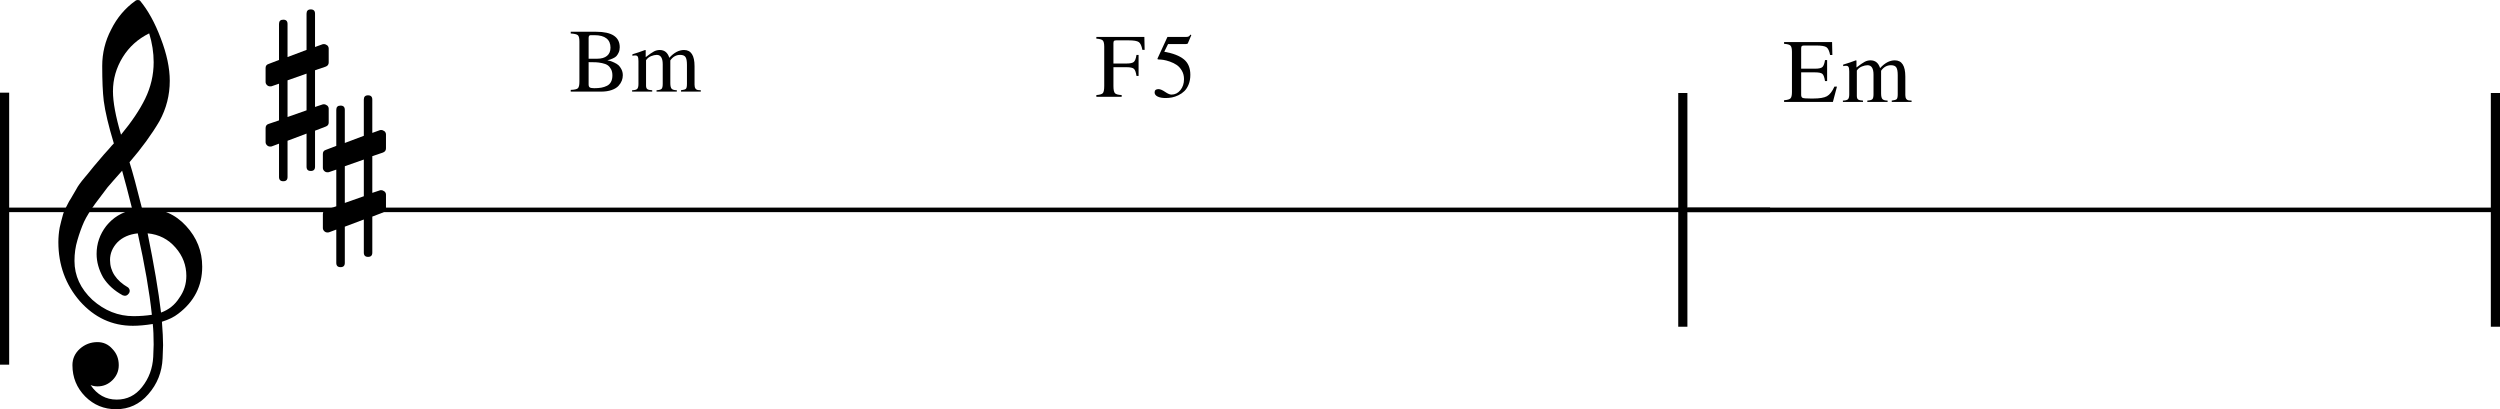 <?xml version="1.0" encoding="UTF-8" standalone="no"?>
<svg
   xmlns:dc="http://purl.org/dc/elements/1.1/"
   xmlns:cc="http://creativecommons.org/ns#"
   xmlns:rdf="http://www.w3.org/1999/02/22-rdf-syntax-ns#"
   xmlns:svg="http://www.w3.org/2000/svg"
   xmlns="http://www.w3.org/2000/svg"
   xmlns:sodipodi="http://sodipodi.sourceforge.net/DTD/sodipodi-0.dtd"
   xmlns:inkscape="http://www.inkscape.org/namespaces/inkscape"
   width="967.564"
   height="158.382"
   viewBox="0 0 967.564 158.382"
   version="1.2"
   id="svg2296"
   sodipodi:docname="02_Ado_うっせぇわ.svg"
   inkscape:version="1.0 (4035a4fb49, 2020-05-01)">
  <defs
     id="defs2300">
    <marker
       inkscape:isstock="true"
       style="overflow:visible"
       id="marker9490"
       refX="0"
       refY="0"
       orient="auto"
       inkscape:stockid="Arrow2Lend">
      <path
         transform="matrix(-1.1,0,0,-1.1,-1.1,0)"
         d="M 8.719,4.034 -2.207,0.016 8.719,-4.002 c -1.745,2.372 -1.735,5.617 -6e-7,8.035 z"
         style="fill:#ff0000;fill-opacity:1;fill-rule:evenodd;stroke:#ff0000;stroke-width:0.625;stroke-linejoin:round;stroke-opacity:1"
         id="path9488" />
    </marker>
    <marker
       inkscape:stockid="Arrow2Lend"
       orient="auto"
       refY="0"
       refX="0"
       id="marker9490-5"
       style="overflow:visible"
       inkscape:isstock="true">
      <path
         id="path9488-5"
         style="fill:#ff0000;fill-opacity:1;fill-rule:evenodd;stroke:#ff0000;stroke-width:0.625;stroke-linejoin:round;stroke-opacity:1"
         d="M 8.719,4.034 -2.207,0.016 8.719,-4.002 c -1.745,2.372 -1.735,5.617 -6e-7,8.035 z"
         transform="matrix(-1.1,0,0,-1.1,-1.1,0)" />
    </marker>
  </defs>
  <sodipodi:namedview
     inkscape:document-rotation="0"
     pagecolor="#ffffff"
     bordercolor="#666666"
     borderopacity="1"
     objecttolerance="10"
     gridtolerance="10"
     guidetolerance="10"
     inkscape:pageopacity="0"
     inkscape:pageshadow="2"
     inkscape:window-width="1848"
     inkscape:window-height="1057"
     id="namedview2298"
     showgrid="false"
     inkscape:zoom="0.50896369"
     inkscape:cx="-16.011403"
     inkscape:cy="463.52312"
     inkscape:window-x="-8"
     inkscape:window-y="-8"
     inkscape:window-maximized="1"
     inkscape:current-layer="svg2296" />
  <title
     id="title2">Ado_うっせぇわ (1)</title>
  <desc
     id="desc4">Generated by MuseScore 3.0.5</desc>
  <polyline
     transform="translate(-141.731,-260.008)"
     class="StaffLines"
     fill="none"
     stroke="#000000"
     stroke-width="1.77"
     stroke-linejoin="bevel"
     points="141.732,341.235 826.797,341.235"
     id="polyline10-1-4" />
  <polyline
     transform="translate(-173.731,-260.008)"
     class="StaffLines"
     fill="none"
     stroke="#000000"
     stroke-width="1.77"
     stroke-linejoin="bevel"
     points="826.797,341.235 1141.29,341.235"
     id="polyline20-1-1" />
  <polyline
     transform="translate(-173.731,-260.008)"
     class="BarLine"
     fill="none"
     stroke="#000000"
     stroke-width="3.55"
     stroke-linejoin="bevel"
     points="1139.52,296.014 1139.52,386.455"
     id="polyline570-3-2" />
  <polyline
     transform="translate(-173.731,-260.008)"
     class="BarLine"
     fill="none"
     stroke="#000000"
     stroke-width="3.55"
     stroke-linejoin="bevel"
     points="825.024,296.014 825.024,386.455"
     id="polyline574-9-2" />
  <polyline
     transform="matrix(1,0,0,0.407,-141.731,-84.608)"
     class="BarLine"
     fill="none"
     stroke="#000000"
     stroke-width="3.55"
     stroke-linejoin="bevel"
     points="143.506,296.014 143.506,554.651"
     id="polyline578-1-9" />
  <path
     style="stroke-width:0.887"
     class="Clef"
     d="m 54.969,80.701 c 0,0 0.175,0 0.526,0 0.231,-0.055 0.43,-0.083 0.596,-0.083 6.465,0 11.776,2.281 15.932,6.844 4.156,4.498 6.234,9.749 6.234,15.752 0,7.454 -3.085,13.517 -9.255,18.191 -1.616,1.275 -3.727,2.314 -6.331,3.117 0.296,3.75 0.443,6.779 0.443,9.088 0,0.462 -0.06,2.138 -0.18,5.029 -0.231,5.366 -2.078,10.012 -5.542,13.938 -3.343,3.87 -7.5,5.805 -12.469,5.805 -4.673,0 -8.654,-1.644 -11.942,-4.932 -3.297,-3.353 -4.946,-7.394 -4.946,-12.123 0,-2.485 0.956,-4.595 2.868,-6.332 1.958,-1.727 4.235,-2.591 6.83,-2.591 2.309,0 4.244,0.896 5.805,2.688 1.616,1.672 2.425,3.75 2.425,6.234 0,2.244 -0.808,4.175 -2.425,5.791 -1.616,1.616 -3.551,2.425 -5.805,2.425 -0.924,0 -1.815,-0.171 -2.674,-0.513 2.54,3.75 5.916,5.625 10.128,5.625 3.981,0 7.241,-1.616 9.781,-4.849 2.66,-3.344 4.105,-7.241 4.336,-11.693 0.111,-2.771 0.166,-4.355 0.166,-4.752 0,-3.233 -0.115,-5.888 -0.346,-7.966 -2.882,0.462 -5.449,0.693 -7.703,0.693 -8.026,0 -14.866,-3.177 -20.518,-9.532 -5.542,-6.41 -8.313,-14.03 -8.313,-22.86 0,-1.847 0.171,-3.722 0.513,-5.625 0.351,-1.561 0.785,-3.265 1.302,-5.112 0.286,-1.044 1.067,-2.72 2.341,-5.029 0.462,-0.693 0.981,-1.559 1.559,-2.598 0.577,-1.039 0.981,-1.73 1.212,-2.071 0.573,-1.155 1.695,-2.715 3.367,-4.683 0.462,-0.517 0.94,-1.092 1.434,-1.725 0.494,-0.633 0.914,-1.152 1.261,-1.559 0.346,-0.406 0.605,-0.725 0.776,-0.956 0.171,-0.231 1.471,-1.76 3.9,-4.586 0.573,-0.582 1.134,-1.203 1.683,-1.863 0.55,-0.66 0.998,-1.18 1.344,-1.559 0.346,-0.379 0.607,-0.651 0.783,-0.818 -2.078,-6.872 -3.38,-12.358 -3.907,-16.459 -0.397,-3.288 -0.596,-7.791 -0.596,-13.508 0,-5.024 1.154,-9.73 3.464,-14.118 C 45.271,6.876 48.416,3.154 52.461,0.262 52.692,0.088 52.978,0 53.32,0 c 0.406,0 0.697,0.088 0.873,0.262 3.113,3.751 5.796,8.627 8.049,14.631 2.309,6.004 3.464,11.462 3.464,16.376 0,5.542 -1.325,10.737 -3.976,15.586 -3.002,5.135 -6.872,10.446 -11.61,15.932 1.21,3.805 2.826,9.777 4.849,17.914 m 7.357,40.274 c 3.002,-1.099 5.343,-2.974 7.024,-5.625 1.847,-2.54 2.771,-5.399 2.771,-8.576 0,-4.101 -1.385,-7.74 -4.156,-10.917 -2.836,-3.288 -6.447,-5.135 -10.834,-5.542 2.484,12.183 4.216,22.402 5.195,30.66 M 28.826,100.97 c 0,5.717 2.309,10.742 6.927,15.073 4.729,4.212 10.04,6.317 15.932,6.317 2.42,0 4.784,-0.175 7.093,-0.526 -0.924,-8.774 -2.743,-19.281 -5.459,-31.519 -3.288,0.351 -5.911,1.506 -7.869,3.463 -1.912,2.023 -2.868,4.304 -2.868,6.844 0,4.387 2.341,7.939 7.024,10.654 0.397,0.406 0.596,0.841 0.596,1.302 0,0.462 -0.199,0.891 -0.596,1.288 -0.351,0.406 -0.785,0.61 -1.302,0.61 -0.055,0 -0.314,-0.055 -0.776,-0.166 -3.297,-1.792 -5.837,-4.101 -7.62,-6.927 -1.681,-3.011 -2.522,-6.045 -2.522,-9.102 0,-3.981 1.242,-7.588 3.727,-10.82 2.595,-3.233 5.971,-5.311 10.127,-6.234 -1.616,-6.465 -2.942,-11.518 -3.976,-15.157 -0.924,1.044 -2.034,2.3 -3.332,3.768 -1.298,1.469 -2.062,2.351 -2.293,2.646 -2.078,2.706 -3.667,4.812 -4.766,6.317 -1.967,2.716 -3.413,5.052 -4.336,7.01 -0.979,2.198 -1.843,4.595 -2.591,7.19 -0.748,2.485 -1.122,5.14 -1.122,7.966 M 57.74,12.912 c -4.332,2.134 -7.735,5.191 -10.211,9.172 -2.54,4.101 -3.81,8.516 -3.81,13.245 0,4.156 1.039,9.758 3.117,16.805 4.156,-5.025 7.274,-9.67 9.352,-13.938 2.189,-4.507 3.283,-9.213 3.283,-14.117 0,-3.695 -0.577,-7.417 -1.732,-11.167"
     id="path1632-3-2" />
  <path
     style="stroke-width:0.887"
     class="KeySig"
     d="m 144.093,97.769 c 0,1.099 -0.547,1.649 -1.642,1.649 -1.095,0 -1.642,-0.55 -1.642,-1.649 v -12.815 l -7.357,2.771 V 101.745 c 0,1.099 -0.55,1.649 -1.649,1.649 -1.099,0 -1.649,-0.55 -1.649,-1.649 V 88.847 l -2.771,1.039 c -0.055,0.055 -0.286,0.083 -0.693,0.083 -0.462,0 -0.866,-0.173 -1.212,-0.52 -0.346,-0.346 -0.52,-0.75 -0.52,-1.212 v -5.362 c 0,-0.868 0.374,-1.418 1.122,-1.649 l 4.073,-1.385 v -14.201 l -2.771,0.956 c -0.055,0.055 -0.286,0.083 -0.693,0.083 -0.462,0 -0.866,-0.173 -1.212,-0.519 -0.346,-0.346 -0.52,-0.75 -0.52,-1.212 v -5.375 c 0,-0.803 0.374,-1.321 1.122,-1.552 l 4.073,-1.565 v -13.938 c 0,-1.099 0.55,-1.649 1.649,-1.649 1.099,0 1.649,0.55 1.649,1.649 v 12.815 l 7.357,-2.771 v -14.021 c 0,-1.099 0.547,-1.649 1.642,-1.649 1.094,0 1.642,0.55 1.642,1.649 v 12.898 l 2.868,-1.039 c 0.055,-0.055 0.254,-0.083 0.596,-0.083 0.406,0 0.84,0.171 1.302,0.513 0.351,0.351 0.527,0.757 0.527,1.219 v 5.362 c 0,0.813 -0.406,1.362 -1.219,1.649 l -4.073,1.385 v 14.201 l 2.868,-0.956 c 0.055,-0.055 0.254,-0.083 0.596,-0.083 0.406,0 0.84,0.175 1.302,0.526 0.351,0.342 0.527,0.744 0.527,1.205 v 5.375 c 0,0.748 -0.406,1.265 -1.219,1.552 l -4.073,1.565 v 13.938 m -3.283,-36.021 -7.357,2.591 v 14.201 l 7.357,-2.591 v -14.201"
     id="path1706-8-8" />
  <path
     style="stroke-width:0.887"
     class="KeySig"
     d="m 121.926,64.519 c 0,1.099 -0.547,1.649 -1.642,1.649 -1.095,0 -1.642,-0.55 -1.642,-1.649 v -12.815 l -7.357,2.771 v 14.021 c 0,1.099 -0.55,1.649 -1.649,1.649 -1.099,0 -1.649,-0.55 -1.649,-1.649 v -12.898 l -2.771,1.039 c -0.055,0.055 -0.286,0.083 -0.693,0.083 -0.462,0 -0.866,-0.173 -1.212,-0.52 -0.346,-0.346 -0.52,-0.75 -0.52,-1.212 v -5.362 c 0,-0.868 0.374,-1.418 1.122,-1.649 l 4.073,-1.385 v -14.201 l -2.771,0.956 c -0.055,0.055 -0.286,0.083 -0.693,0.083 -0.462,0 -0.866,-0.173 -1.212,-0.519 -0.346,-0.346 -0.52,-0.75 -0.52,-1.212 v -5.375 c 0,-0.803 0.374,-1.321 1.122,-1.552 l 4.073,-1.565 v -13.938 c 0,-1.099 0.55,-1.649 1.649,-1.649 1.099,0 1.649,0.55 1.649,1.649 v 12.815 l 7.357,-2.771 V 5.291 c 0,-1.099 0.547,-1.649 1.642,-1.649 1.094,0 1.642,0.55 1.642,1.649 v 12.898 l 2.868,-1.039 c 0.055,-0.055 0.254,-0.083 0.596,-0.083 0.406,0 0.84,0.171 1.302,0.513 0.351,0.351 0.527,0.757 0.527,1.219 v 5.362 c 0,0.813 -0.406,1.362 -1.219,1.649 l -4.073,1.385 v 14.201 l 2.868,-0.956 c 0.055,-0.055 0.254,-0.083 0.596,-0.083 0.406,0 0.84,0.175 1.302,0.526 0.351,0.342 0.527,0.744 0.527,1.205 v 5.375 c 0,0.748 -0.406,1.265 -1.219,1.552 l -4.073,1.565 v 13.938 m -3.283,-36.021 -7.357,2.591 v 14.201 l 7.357,-2.591 v -14.201"
     id="path1708-1-2" />
  <path
     class="Harmony"
     d="m 697.094,36.632 c 0,0.677 0.192,1.096 0.578,1.257 0.385,0.162 1.416,0.243 3.094,0.243 h 0.953 c 2.489,0 4.273,-0.297 5.351,-0.891 1.078,-0.594 2.045,-1.833 2.899,-3.719 h 0.984 l -1.578,5.938 h -18.891 v -0.672 c 1.282,-0.094 2.11,-0.333 2.485,-0.719 0.375,-0.385 0.562,-1.198 0.562,-2.437 v -15.532 c 0,-1.239 -0.187,-2.052 -0.562,-2.437 -0.375,-0.386 -1.203,-0.62 -2.485,-0.703 v -0.672 h 18.578 l 0.11,5 h -0.875 c -0.302,-1.563 -0.768,-2.565 -1.399,-3.008 -0.63,-0.443 -1.94,-0.664 -3.929,-0.664 h -4.719 c -0.469,0 -0.779,0.075 -0.93,0.227 -0.151,0.151 -0.226,0.471 -0.226,0.96 v 7.782 h 5.39 c 1.49,0 2.451,-0.229 2.883,-0.688 0.432,-0.458 0.753,-1.338 0.961,-2.64 h 0.813 v 8.125 h -0.813 c -0.229,-1.448 -0.565,-2.373 -1.008,-2.774 -0.442,-0.401 -1.388,-0.601 -2.836,-0.601 h -5.39 v 8.625"
     id="path2260-6-2" />
  <path
     class="Harmony"
     d="m 713.359,25.6 v -0.593 c 1.677,-0.49 3.313,-1.042 4.907,-1.657 l 0.234,0.078 v 2.688 c 1.448,-1.125 2.523,-1.867 3.227,-2.227 0.703,-0.359 1.44,-0.539 2.21,-0.539 1.844,0 3.079,1.006 3.704,3.016 1.822,-2.01 3.724,-3.016 5.703,-3.016 2.708,0 4.062,2.094 4.062,6.282 v 7.171 c 0,1.303 0.5,1.99 1.5,2.063 l 0.922,0.062 v 0.532 h -7.672 v -0.532 c 1.031,-0.114 1.675,-0.309 1.93,-0.585 0.255,-0.277 0.383,-0.915 0.383,-1.915 v -7.343 c 0,-1.448 -0.188,-2.451 -0.563,-3.008 -0.375,-0.557 -1.062,-0.836 -2.062,-0.836 -1.542,0 -2.813,0.714 -3.813,2.141 v 8.765 c 0,1.094 0.169,1.826 0.508,2.196 0.339,0.369 1.008,0.565 2.008,0.585 v 0.532 h -7.844 v -0.532 c 1.01,-0.062 1.662,-0.244 1.953,-0.546 0.292,-0.302 0.438,-0.943 0.438,-1.922 v -7.563 c 0,-2.437 -0.771,-3.656 -2.313,-3.656 -0.656,0 -1.388,0.164 -2.195,0.492 -0.807,0.328 -1.456,0.852 -1.945,1.57 v 9.813 c 0,0.677 0.164,1.138 0.492,1.383 0.328,0.245 0.961,0.388 1.898,0.429 v 0.532 h -7.781 v -0.532 c 0.979,-0.02 1.633,-0.192 1.961,-0.515 0.328,-0.323 0.492,-0.964 0.492,-1.922 v -8.797 c 0,-0.844 -0.086,-1.427 -0.258,-1.75 -0.172,-0.323 -0.492,-0.484 -0.961,-0.484 -0.354,0 -0.729,0.047 -1.125,0.14"
     id="path2262-1-5" />
  <path
     class="Harmony"
     d="m 440.663,29.382 h -0.812 c -0.209,-1.427 -0.547,-2.347 -1.016,-2.758 -0.469,-0.412 -1.411,-0.617 -2.828,-0.617 h -5.078 v 7.281 c 0,1.427 0.193,2.351 0.578,2.773 0.385,0.422 1.255,0.664 2.609,0.727 v 0.672 h -9.797 v -0.672 c 1.323,-0.094 2.162,-0.344 2.516,-0.75 0.354,-0.406 0.531,-1.333 0.531,-2.781 v -15.157 c 0,-1.239 -0.187,-2.052 -0.562,-2.437 -0.375,-0.386 -1.203,-0.62 -2.485,-0.703 v -0.672 h 18.579 l 0.109,5 h -0.875 c -0.302,-1.563 -0.768,-2.565 -1.398,-3.008 -0.631,-0.443 -1.941,-0.664 -3.93,-0.664 h -4.75 c -0.469,0 -0.774,0.075 -0.914,0.227 -0.141,0.151 -0.211,0.471 -0.211,0.96 v 7.782 h 5.078 c 1.396,0 2.333,-0.206 2.812,-0.617 0.48,-0.412 0.823,-1.316 1.032,-2.711 h 0.812 v 8.125"
     id="path2264-4-1" />
  <path
     class="Harmony"
     d="m 458.241,30.647 c 0,-1.239 -0.276,-2.336 -0.828,-3.289 -0.552,-0.953 -1.219,-1.693 -2,-2.219 -0.781,-0.526 -1.656,-0.958 -2.625,-1.296 -0.969,-0.339 -1.807,-0.56 -2.515,-0.665 -0.709,-0.104 -1.334,-0.156 -1.875,-0.156 -0.282,0 -0.422,-0.094 -0.422,-0.281 0,-0.063 0.015,-0.12 0.047,-0.172 l 3.812,-8.281 h 7.313 c 0.375,0 0.671,-0.057 0.89,-0.172 0.219,-0.115 0.459,-0.359 0.719,-0.734 l 0.312,0.234 -1.328,3.125 c -0.093,0.208 -0.359,0.312 -0.797,0.312 h -6.875 l -1.468,2.969 c 3.406,0.604 5.94,1.589 7.601,2.953 1.662,1.365 2.492,3.36 2.492,5.985 0,1.385 -0.216,2.617 -0.648,3.695 -0.432,1.078 -0.982,1.943 -1.648,2.594 -0.667,0.651 -1.438,1.187 -2.313,1.609 -0.875,0.422 -1.716,0.708 -2.523,0.86 -0.808,0.151 -1.618,0.226 -2.43,0.226 -1.302,0 -2.339,-0.193 -3.109,-0.578 -0.771,-0.385 -1.157,-0.917 -1.157,-1.594 0,-0.854 0.5,-1.281 1.5,-1.281 0.657,0 1.503,0.354 2.539,1.062 1.037,0.709 1.857,1.063 2.461,1.063 1.386,0 2.545,-0.576 3.477,-1.727 0.932,-1.151 1.398,-2.565 1.398,-4.242"
     id="path2266-6-8" />
  <path
     class="Harmony"
     d="m 241.042,29.147 c 0,0.698 -0.128,1.386 -0.383,2.063 -0.255,0.677 -0.682,1.349 -1.281,2.015 -0.599,0.667 -1.482,1.206 -2.649,1.618 -1.166,0.411 -2.552,0.617 -4.156,0.617 h -11.687 v -0.672 c 1.437,-0.042 2.356,-0.25 2.758,-0.625 0.401,-0.375 0.601,-1.214 0.601,-2.516 v -15.531 c 0,-1.292 -0.193,-2.117 -0.578,-2.477 -0.385,-0.359 -1.313,-0.586 -2.781,-0.679 v -0.672 h 9.797 c 6.114,0 9.171,2 9.171,6 0,0.771 -0.14,1.453 -0.421,2.047 -0.282,0.593 -0.568,1.049 -0.86,1.367 -0.291,0.318 -0.739,0.614 -1.344,0.891 -0.604,0.276 -0.989,0.432 -1.156,0.468 -0.166,0.037 -0.505,0.123 -1.015,0.258 0.531,0.136 0.932,0.237 1.203,0.305 0.271,0.067 0.763,0.265 1.476,0.594 0.714,0.328 1.268,0.677 1.664,1.046 0.396,0.37 0.769,0.896 1.118,1.579 0.348,0.682 0.523,1.45 0.523,2.304 m -11.031,4.985 c 1.052,0 1.963,-0.071 2.734,-0.211 0.771,-0.141 1.495,-0.381 2.172,-0.719 0.677,-0.339 1.195,-0.844 1.555,-1.516 0.359,-0.672 0.539,-1.508 0.539,-2.508 0,-0.958 -0.18,-1.768 -0.539,-2.429 -0.36,-0.662 -0.797,-1.167 -1.313,-1.516 -0.515,-0.349 -1.226,-0.617 -2.133,-0.805 -0.906,-0.187 -1.711,-0.296 -2.414,-0.328 -0.703,-0.031 -1.638,-0.047 -2.804,-0.047 v 8.641 c 0,0.563 0.151,0.943 0.453,1.141 0.302,0.198 0.885,0.297 1.75,0.297 m -2.203,-11.407 h 3.328 c 1.635,0 2.901,-0.369 3.797,-1.109 0.895,-0.74 1.343,-1.802 1.343,-3.188 0,-1.562 -0.523,-2.755 -1.57,-3.578 -1.047,-0.823 -2.576,-1.234 -4.586,-1.234 h -1.547 c -0.51,0 -0.765,0.354 -0.765,1.062 v 8.047"
     id="path2268-3-7" />
  <path
     class="Harmony"
     d="m 244.761,21.6 v -0.593 c 1.677,-0.49 3.312,-1.042 4.906,-1.657 l 0.234,0.078 v 2.688 c 1.448,-1.125 2.524,-1.867 3.227,-2.227 0.703,-0.359 1.44,-0.539 2.211,-0.539 1.844,0 3.078,1.006 3.703,3.016 1.823,-2.01 3.724,-3.016 5.703,-3.016 2.708,0 4.063,2.094 4.063,6.282 v 7.171 c 0,1.303 0.5,1.99 1.5,2.063 l 0.921,0.062 v 0.532 h -7.671 v -0.532 c 1.031,-0.114 1.674,-0.309 1.929,-0.585 0.255,-0.277 0.383,-0.915 0.383,-1.915 v -7.343 c 0,-1.448 -0.187,-2.451 -0.562,-3.008 -0.375,-0.557 -1.063,-0.836 -2.063,-0.836 -1.542,0 -2.812,0.714 -3.812,2.141 v 8.765 c 0,1.094 0.169,1.826 0.507,2.196 0.339,0.369 1.008,0.565 2.008,0.585 v 0.532 h -7.844 v -0.532 c 1.011,-0.062 1.662,-0.244 1.954,-0.546 0.291,-0.302 0.437,-0.943 0.437,-1.922 v -7.563 c 0,-2.437 -0.771,-3.656 -2.312,-3.656 -0.657,0 -1.388,0.164 -2.196,0.492 -0.807,0.328 -1.455,0.852 -1.945,1.57 v 9.813 c 0,0.677 0.164,1.138 0.492,1.383 0.328,0.245 0.961,0.388 1.899,0.429 v 0.532 h -7.782 v -0.532 c 0.979,-0.02 1.633,-0.192 1.961,-0.515 0.328,-0.323 0.492,-0.964 0.492,-1.922 v -8.797 c 0,-0.844 -0.085,-1.427 -0.257,-1.75 -0.172,-0.323 -0.493,-0.484 -0.961,-0.484 -0.354,0 -0.729,0.047 -1.125,0.14"
     id="path2270-0-3" />
</svg>
